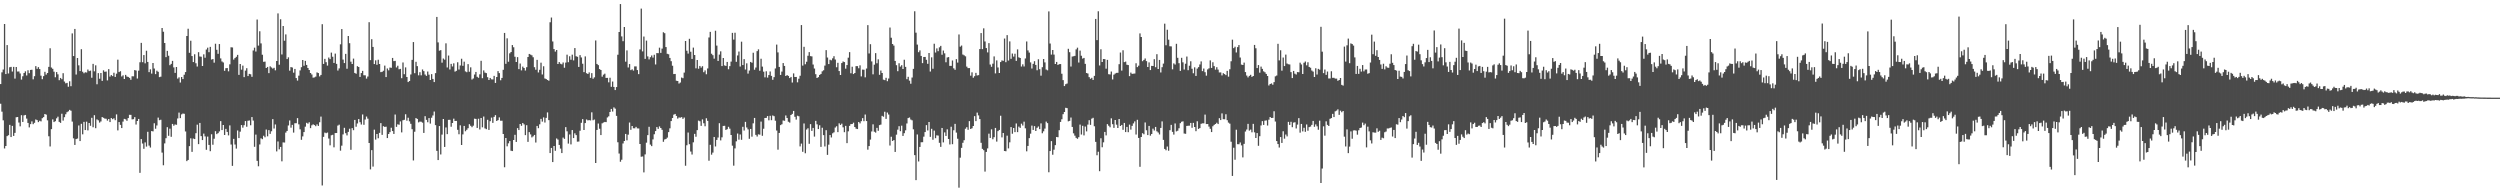 <?xml version="1.0" encoding="UTF-8"?>
<svg xmlns="http://www.w3.org/2000/svg" width="1920" height="150">
  <path d="M0 64.570h1v15.083H0zM1 55.550h1v30.199H1zM2 53.396h1v39.041H2zM3 18.427h1v95.582H3zM4 56.882h1v55.239H4zM5 34.623h1v69.947H5zM6 56.401h1v47.418H6zM7 51.679h1v44.207H7zM8 51.352h1v53.916H8zM9 54.916h1v41.744H9zM10 51.331h1v53.069H10zM11 60.377h1v41.687H11zM12 51.450h1v38.629H12zM13 54.964h1v34.900H13zM14 54.904h1v39.219H14zM15 56.401h1v40.613H15zM16 61.132h1v27.352H16zM17 58.559h1v35.088H17zM18 56.074h1v32.552H18zM19 54.769h1v33.504H19zM20 57.941h1v33.145H20zM21 53.945h1v40.458H21zM22 56.195h1v41.659H22zM23 53.725h1v41.604H23zM24 53.545h1v39.668H24zM25 60.924h1v34.475H25zM26 58.523h1v35.809H26zM27 50.814h1v40.945H27zM28 52.847h1v39.405H28zM29 51.535h1v42.286H29zM30 53.066h1v39.647H30zM31 58.125h1v35.084H31zM32 60.846h1v29.920H32zM33 58.493h1v31.460H33zM34 55.154h1v32.419H34zM35 57.314h1v30.737H35zM36 56.046h1v36.361H36zM37 51.352h1v53.321H37zM38 37.067h1v75.425H38zM39 51.869h1v47.306H39zM40 52.858h1v38.849H40zM41 55.044h1v38.691H41zM42 59.324h1v33.761H42zM43 55.330h1v35.571H43zM44 57.074h1v32.538H44zM45 61.597h1v31.973H45zM46 59.848h1v34.511H46zM47 60.825h1v26.500H47zM48 56.211h1v36.429H48zM49 62.611h1v27.402H49zM50 64.002h1v23.756H50zM51 63.663h1v22.515H51zM52 66.591h1v18.917H52zM53 62.400h1v21.980H53zM54 66.190h1v18.856H54zM55 25.660h1v67.724H55zM56 43.073h1v63.161H56zM57 22.243h1v89.057H57zM58 57.257h1v49.554H58zM59 44.561h1v61.856H59zM60 50.159h1v46.175H60zM61 54.602h1v53.745H61zM62 37.777h1v57.292H62zM63 55.117h1v48.027H63zM64 56.293h1v37.290H64zM65 55.502h1v44.390H65zM66 55.692h1v37.759H66zM67 53.410h1v46.732H67zM68 54.641h1v39.833H68zM69 54.222h1v42.378H69zM70 59.711h1v30.748H70zM71 49.063h1v48.693H71zM72 54.762h1v33.719H72zM73 50.159h1v48.290H73zM74 64.721h1v26.990H74zM75 56.147h1v36.267H75zM76 60.450h1v33.710H76zM77 56.055h1v37.237H77zM78 62.114h1v27.816H78zM79 54.021h1v36.425H79zM80 55.149h1v35.956H80zM81 54.941h1v36.265H81zM82 61.755h1v30.868H82zM83 53.089h1v38.299H83zM84 58.836h1v34.933H84zM85 57.628h1v33.040H85zM86 58.488h1v33.037H86zM87 55.843h1v35.024H87zM88 59.074h1v33.243H88zM89 56.598h1v31.247H89zM90 45.843h1v54.317H90zM91 55.344h1v38.414H91zM92 54.689h1v41.186H92zM93 58.701h1v39.650H93zM94 57.850h1v35.557H94zM95 60.690h1v30.593H95zM96 57.516h1v34.150H96zM97 58.781h1v33.985H97zM98 59.086h1v31.577H98zM99 59.798h1v28.393H99zM100 61.304h1v26.899H100zM101 58.553h1v33.136H101zM102 58.637h1v32.889H102zM103 53.812h1v36.123H103zM104 54.151h1v41.495H104zM105 60.333h1v32.593H105zM106 54.263h1v37.091H106zM107 47.818h1v84.919H107zM108 32.934h1v73.854H108zM109 47.775h1v62.481H109zM110 42.272h1v71.994H110zM111 48.658h1v60.689H111zM112 38.976h1v73.589H112zM113 47.543h1v53.658H113zM114 55.376h1v56.453H114zM115 53.268h1v60.028H115zM116 56.529h1v44.122H116zM117 48.404h1v52.513H117zM118 52.613h1v42.037H118zM119 56.950h1v41.909H119zM120 54.250h1v42.131H120zM121 55.133h1v35.175H121zM122 59.221h1v33.101H122zM123 58.868h1v33.097H123zM124 21.526h1v95.658H124zM125 24.367h1v102.568H125zM126 33.023h1v77.121H126zM127 43.861h1v62.287H127zM128 39.077h1v58.597H128zM129 42.826h1v61.485H129zM130 50.082h1v48.743H130zM131 49.056h1v56.001H131zM132 46.724h1v48.478H132zM133 51.746h1v44.802H133zM134 55.971h1v39.629H134zM135 51.471h1v44.351H135zM136 60.352h1v30.629H136zM137 59.404h1v27.068H137zM138 63.375h1v27.372H138zM139 59.111h1v28.734H139zM140 60.709h1v26.509H140zM141 57.392h1v30.007H141zM142 55.367h1v45.610H142zM143 27.637h1v96.120H143zM144 22.069h1v100.776H144zM145 40.526h1v71.710H145zM146 31.272h1v74.969H146zM147 43.076h1v73.557H147zM148 47.669h1v58.748H148zM149 41.691h1v65.097H149zM150 48.587h1v53.722H150zM151 51.091h1v44.676H151zM152 40.107h1v70.588H152zM153 43.364h1v51.071H153zM154 43.572h1v60.970H154zM155 50.686h1v56.890H155zM156 41.721h1v60.861H156zM157 44.330h1v60.417H157zM158 38.015h1v77.054H158zM159 36.621h1v68.306H159zM160 40.068h1v71.259H160zM161 36.015h1v80.124H161zM162 45.721h1v57.391H162zM163 45.387h1v65.766H163zM164 48.106h1v58.423H164zM165 33.568h1v67.180H165zM166 38.260h1v64.756H166zM167 41.295h1v60.943H167zM168 33.856h1v67.043H168zM169 44.829h1v48.198H169zM170 47.211h1v52.666H170zM171 47.951h1v48.038H171zM172 54.391h1v49.300H172zM173 52.391h1v46.555H173zM174 52.279h1v49.036H174zM175 54.769h1v49.210H175zM176 49.390h1v46.892H176zM177 36.308h1v74.692H177zM178 36.459h1v90.911H178zM179 45.753h1v60.902H179zM180 44.584h1v66.423H180zM181 43.611h1v70.538H181zM182 42.144h1v58.043H182zM183 57.479h1v48.574H183zM184 49.171h1v51.946H184zM185 53.522h1v42.531H185zM186 50.404h1v47.636H186zM187 59.230h1v36.910H187zM188 54.218h1v38.773H188zM189 52.368h1v44.969H189zM190 58.440h1v34.269H190zM191 56.754h1v35.788H191zM192 57.021h1v39.197H192zM193 58.958h1v30.929H193zM194 38.775h1v53.827H194zM195 36.630h1v76.114H195zM196 39.562h1v63.806H196zM197 15.017h1v108.517H197zM198 35.044h1v92.674H198zM199 24.007h1v86.946H199zM200 33.344h1v72.870H200zM201 42.014h1v64.875H201zM202 47.459h1v56.791H202zM203 47.303h1v58.125H203zM204 52.219h1v47.288H204zM205 51.423h1v53.298H205zM206 56.172h1v43.788H206zM207 50.940h1v51.849H207zM208 51.823h1v48.979H208zM209 52.666h1v38.849H209zM210 52.057h1v46.649H210zM211 54.025h1v41.584H211zM212 46.825h1v69.433H212zM213 10.275h1v98.388H213zM214 49.711h1v64.990H214zM215 14.799h1v98.047H215zM216 41.837h1v82.042H216zM217 19.972h1v89.373H217zM218 31.302h1v78.150H218zM219 26.411h1v75.420H219zM220 45.362h1v55.189H220zM221 44.037h1v52.314H221zM222 54.295h1v38.240H222zM223 51.505h1v46.544H223zM224 51.858h1v44.054H224zM225 55.788h1v46.029H225zM226 52.922h1v41.746H226zM227 59.946h1v34.688H227zM228 61.908h1v28.840H228zM229 58.127h1v37.340H229zM230 54.087h1v45.223H230zM231 51.613h1v55.763H231zM232 46.101h1v58.677H232zM233 50.494h1v50.943H233zM234 46.735h1v50.531H234zM235 49.878h1v44.443H235zM236 52.217h1v42.767H236zM237 53.769h1v40.108H237zM238 56.069h1v42.332H238zM239 57.168h1v39.078H239zM240 59.626h1v35.885H240zM241 59.452h1v36.608H241zM242 58.843h1v38.055H242zM243 55.616h1v39.915H243zM244 56.126h1v40.584H244zM245 58.656h1v35.248H245zM246 57.532h1v32.037H246zM247 18.604h1v123.813H247zM248 49.102h1v55.988H248zM249 45.202h1v56.612H249zM250 47.763h1v54.537H250zM251 50.368h1v51.440H251zM252 44.202h1v62.216H252zM253 45.415h1v66.226H253zM254 40.377h1v63.532H254zM255 43.570h1v59.970H255zM256 48.358h1v64.788H256zM257 41.160h1v61.016H257zM258 49.063h1v53.081H258zM259 54.169h1v42.289H259zM260 52.526h1v43.223H260zM261 34.071h1v81.637H261zM262 22.311h1v89.569H262zM263 45.767h1v57.459H263zM264 48.418h1v49.753H264zM265 41.382h1v60.890H265zM266 52.764h1v51.197H266zM267 27.647h1v73.644H267zM268 33.199h1v65.681H268zM269 47.342h1v67.686H269zM270 49.155h1v49.233H270zM271 45.028h1v54.946H271zM272 56.033h1v36.093H272zM273 56.621h1v40.698H273zM274 50.828h1v44.012H274zM275 51.434h1v40.014H275zM276 59.070h1v34.784H276zM277 56.113h1v39.542H277zM278 54.414h1v33.479H278zM279 57.806h1v38.025H279zM280 57.864h1v33.935H280zM281 60.379h1v29.098H281zM282 58.784h1v32.374H282zM283 17.056h1v92.755H283zM284 46.204h1v83.903H284zM285 30.119h1v85.189H285zM286 36.063h1v91.875H286zM287 49.191h1v50.417H287zM288 46.321h1v60.893H288zM289 49.743h1v53.159H289zM290 45.879h1v60.298H290zM291 49.129h1v52.916H291zM292 55.417h1v39.144H292zM293 55.131h1v48.460H293zM294 54.339h1v42.593H294zM295 50.381h1v47.107H295zM296 59.189h1v38.077H296zM297 52.560h1v53.481H297zM298 54.014h1v48.885H298zM299 51.871h1v49.586H299zM300 52.052h1v46.043H300zM301 44.474h1v56.166H301zM302 46.939h1v55.924H302zM303 46.761h1v41.206H303zM304 51.803h1v45.631H304zM305 50.491h1v44.983H305zM306 53.204h1v42.593H306zM307 52.897h1v40.362H307zM308 60.045h1v41.616H308zM309 47.997h1v44.378H309zM310 56.985h1v35.042H310zM311 51.787h1v35.987H311zM312 59.122h1v33.541H312zM313 63.027h1v27.382H313zM314 62.208h1v30.975H314zM315 57.175h1v37.924H315zM316 45.989h1v53.227H316zM317 32.309h1v90.913H317zM318 56.223h1v44.960H318zM319 47.482h1v43.170H319zM320 50.768h1v40.577H320zM321 57.861h1v36.164H321zM322 55.428h1v37.951H322zM323 57.864h1v35.628H323zM324 53.357h1v40.851H324zM325 54.611h1v47.503H325zM326 57.250h1v32.010H326zM327 58.253h1v33.818H327zM328 54.945h1v38.970H328zM329 57.335h1v33.355H329zM330 61.430h1v33.481H330zM331 56.932h1v33.511H331zM332 60.629h1v28.057H332zM333 63.004h1v22.639H333zM334 56.158h1v39.957H334zM335 13.028h1v102.836H335zM336 32.581h1v90.369H336zM337 38.931h1v57.878H337zM338 38.486h1v80.167H338zM339 48.120h1v55.237H339zM340 44.980h1v46.399H340zM341 45.808h1v67.020H341zM342 33.273h1v64.614H342zM343 51.830h1v51.186H343zM344 42.657h1v49.386H344zM345 53.373h1v38.615H345zM346 49.065h1v48.247H346zM347 51.050h1v43.410H347zM348 48.663h1v42.456H348zM349 54.998h1v37.940H349zM350 54.353h1v38.498H350zM351 47.807h1v51.879H351zM352 53.394h1v49.723H352zM353 50.276h1v45.967H353zM354 45.103h1v66.235H354zM355 50.558h1v52.671H355zM356 47.383h1v49.327H356zM357 54.810h1v46.011H357zM358 55.451h1v44.246H358zM359 49.242h1v49.197H359zM360 55.099h1v40.311H360zM361 51.725h1v44.894H361zM362 61.091h1v36.617H362zM363 60.253h1v36.237H363zM364 57.266h1v33.870H364zM365 55.241h1v36.075H365zM366 58.974h1v39.270H366zM367 59.743h1v31.453H367zM368 57.074h1v42.337H368zM369 46.699h1v43.918H369zM370 60.040h1v37.734H370zM371 54.060h1v35.457H371zM372 55.753h1v42.859H372zM373 56.172h1v43.069H373zM374 59.296h1v32.735H374zM375 61.434h1v38.345H375zM376 59.839h1v33.239H376zM377 60.931h1v29.384H377zM378 61.004h1v33.374H378zM379 58.271h1v31.501H379zM380 63.675h1v24.747H380zM381 59.111h1v33.811H381zM382 54.611h1v37.652H382zM383 56.172h1v33.996H383zM384 61.654h1v31.058H384zM385 59.871h1v32.834H385zM386 53.632h1v49.295H386zM387 25.294h1v103.186H387zM388 48.985h1v57.004H388zM389 29.423h1v82.939H389zM390 47.420h1v62.637H390zM391 40.945h1v67.375H391zM392 39.958h1v75.814H392zM393 34.591h1v81.453H393zM394 36.287h1v71.213H394zM395 43.597h1v59.945H395zM396 47.605h1v61.401H396zM397 43.872h1v54.523H397zM398 53.107h1v46.784H398zM399 48.795h1v46.438H399zM400 54.050h1v42.586H400zM401 51.134h1v43.330H401zM402 52.201h1v43.319H402zM403 54.176h1v49.600H403zM404 51.595h1v44.562H404zM405 43.785h1v65.145H405zM406 41.432h1v60.055H406zM407 41.924h1v61.316H407zM408 42.506h1v62.994H408zM409 43.991h1v60.710H409zM410 51.633h1v51.998H410zM411 53.542h1v55.905H411zM412 45.998h1v50.714H412zM413 55.659h1v42.776H413zM414 53.632h1v41.877H414zM415 48.148h1v43.165H415zM416 57.193h1v36.217H416zM417 50.892h1v39.293H417zM418 60.274h1v33.820H418zM419 60.713h1v29.817H419zM420 61.434h1v24.903H420zM421 61.997h1v30.272H421zM422 17.118h1v100.428H422zM423 13.449h1v100.169H423zM424 31.831h1v92.641H424zM425 37.706h1v74.445H425zM426 39.635h1v76.178H426zM427 38.411h1v67.954H427zM428 49.150h1v58.057H428zM429 47.646h1v63.644H429zM430 48.944h1v65.171H430zM431 49.429h1v68.117H431zM432 47.997h1v57.686H432zM433 52.013h1v54.624H433zM434 48.070h1v49.579H434zM435 41.982h1v58.906H435zM436 47.772h1v62.511H436zM437 43.201h1v60.085H437zM438 45.879h1v65.004H438zM439 41.982h1v57.922H439zM440 46.390h1v59.650H440zM441 36.923h1v65.459H441zM442 43.190h1v60.604H442zM443 43.641h1v65.161H443zM444 51.382h1v57.324H444zM445 42.350h1v58.036H445zM446 44.115h1v50.185H446zM447 48.967h1v42.511H447zM448 55.405h1v44.420H448zM449 43.320h1v51.199H449zM450 56.211h1v35.550H450zM451 56.824h1v35.651H451zM452 55.579h1v36.690H452zM453 59.789h1v32.719H453zM454 56.145h1v30.133H454zM455 60.457h1v31.930H455zM456 59.377h1v32.449H456zM457 31.075h1v94.115H457zM458 49.107h1v50.703H458zM459 50.022h1v44.829H459zM460 53.039h1v45.814H460zM461 53.751h1v49.991H461zM462 58.889h1v35.827H462zM463 57.358h1v36.754H463zM464 56.589h1v37.061H464zM465 59.866h1v33.928H465zM466 59.825h1v30.412H466zM467 63.254h1v26.095H467zM468 59.683h1v26.349H468zM469 66.646h1v17.020H469zM470 62.624h1v23.030H470zM471 66.742h1v15.727H471zM472 69.180h1v14.273H472zM473 66.877h1v22.097H473zM474 42.025h1v67.228H474zM475 24.573h1v93.348H475zM476 3.143h1v121.075H476zM477 27.937h1v94.733H477zM478 31.618h1v78.549H478zM479 20.750h1v87.560H479zM480 47.360h1v55.516H480zM481 38.699h1v69.066H481zM482 51.828h1v51.584H482zM483 49.203h1v44.916H483zM484 53.854h1v45.848H484zM485 53.229h1v43.527H485zM486 54.243h1v44.266H486zM487 50.974h1v47.590H487zM488 50.974h1v46.445H488zM489 53.799h1v44.791H489zM490 56.934h1v41.714H490zM491 37.942h1v72.662H491zM492 6.599h1v113.769H492zM493 39.462h1v80.726H493zM494 28.084h1v104.301H494zM495 45.200h1v73.363H495zM496 31.206h1v78.366H496zM497 43.293h1v60.478H497zM498 45.596h1v51.787H498zM499 43.945h1v67.130H499zM500 42.590h1v69.616H500zM501 44.259h1v62.790H501zM502 42.027h1v61.083H502zM503 49.489h1v51.163H503zM504 40.757h1v56.832H504zM505 40.862h1v58.128H505zM506 36.633h1v60.435H506zM507 40.585h1v57.713H507zM508 37.337h1v62.371H508zM509 24.786h1v84.108H509zM510 25.516h1v81.588H510zM511 36.127h1v70.595H511zM512 41.309h1v64.383H512zM513 41.684h1v59.789H513zM514 44.488h1v54.047H514zM515 47.010h1v45.978H515zM516 50.484h1v40.119H516zM517 56.907h1v31.149H517zM518 56.788h1v30.703H518zM519 61.983h1v27.059H519zM520 62.222h1v28.865H520zM521 64.167h1v26.043H521zM522 63.412h1v26.942H522zM523 59.534h1v30.410H523zM524 60.081h1v31.213H524zM525 55.762h1v34.504H525zM526 31.510h1v95.770H526zM527 38.967h1v72.602H527zM528 41.180h1v60.606H528zM529 29.775h1v80.968H529zM530 39.716h1v76.642H530zM531 45.252h1v73.445H531zM532 36.546h1v72.753H532zM533 42.229h1v60.586H533zM534 52.487h1v52.536H534zM535 46.060h1v53.896H535zM536 52.796h1v39.808H536zM537 50.656h1v42.454H537zM538 51.922h1v44.745H538zM539 50.819h1v40.854H539zM540 55.435h1v39.252H540zM541 54.055h1v42.921H541zM542 57.056h1v33.758H542zM543 52.602h1v40.213H543zM544 28.793h1v94.640H544zM545 24.495h1v86.706H545zM546 41.267h1v77.528H546zM547 42.371h1v74.834H547zM548 45.053h1v60.137H548zM549 23.582h1v88.913H549zM550 35.044h1v72.426H550zM551 46.822h1v58.810H551zM552 41.915h1v52.691H552zM553 39.411h1v68.400H553zM554 50.720h1v54.736H554zM555 44.566h1v52.135H555zM556 50.224h1v46.374H556zM557 50.640h1v49.139H557zM558 47.555h1v51.653H558zM559 53.210h1v44.150H559zM560 50.798h1v48.034H560zM561 47.305h1v56.363H561zM562 25.234h1v86.628H562zM563 30.421h1v96.807H563zM564 25.136h1v88.835H564zM565 47.456h1v61.106H565zM566 42.611h1v59.920H566zM567 39.553h1v67.695H567zM568 51.084h1v52.170H568zM569 31.977h1v75.372H569zM570 49.979h1v47.416H570zM571 45.424h1v54.818H571zM572 53.426h1v40.185H572zM573 48.635h1v49.258H573zM574 56.525h1v42.836H574zM575 54.183h1v52.426H575zM576 47.580h1v51.421H576zM577 48.157h1v56.798H577zM578 40.503h1v54.230H578zM579 53.547h1v37.031H579zM580 51.885h1v51.673H580zM581 39.285h1v65.569H581zM582 37.868h1v65.324H582zM583 54.307h1v49.123H583zM584 45.087h1v48.320H584zM585 51.128h1v53.143H585zM586 55.051h1v43.800H586zM587 59.383h1v31.252H587zM588 54.728h1v35.793H588zM589 59.596h1v29.538H589zM590 57.646h1v34.788H590zM591 54.893h1v34.021H591zM592 58.273h1v34.049H592zM593 61.269h1v27.409H593zM594 59.219h1v30.037H594zM595 52.595h1v40.121H595zM596 34.266h1v65.994H596zM597 40.228h1v74.738H597zM598 51.430h1v50.643H598zM599 57.527h1v38.579H599zM600 54.973h1v40.476H600zM601 48.427h1v44.095H601zM602 50.640h1v42.133H602zM603 58.383h1v30.286H603zM604 57.628h1v32.992H604zM605 58.308h1v35.159H605zM606 59.937h1v34.239H606zM607 59.097h1v29.206H607zM608 63.373h1v24.074H608zM609 56.390h1v28.782H609zM610 59.122h1v30.568H610zM611 59.102h1v32.758H611zM612 63.251h1v25.621H612zM613 60.491h1v28.812H613zM614 58.159h1v54.290H614zM615 19.233h1v91.064H615zM616 50.363h1v66.233H616zM617 35.948h1v58.880H617zM618 49.338h1v68.380H618zM619 47.388h1v52.076H619zM620 42.799h1v55.685H620zM621 40.025h1v70.391H621zM622 43.085h1v52.254H622zM623 43.325h1v57.173H623zM624 49.571h1v48.698H624zM625 52.625h1v52.271H625zM626 57.001h1v35.823H626zM627 59.921h1v35.578H627zM628 59.248h1v39.895H628zM629 57.564h1v38.638H629zM630 56.799h1v55.974H630zM631 54.783h1v43.296H631zM632 53.986h1v49.815H632zM633 50.381h1v62.129H633zM634 38.477h1v61.504H634zM635 44.206h1v74.715H635zM636 49.212h1v61.884H636zM637 45.856h1v57.897H637zM638 46.310h1v59.245H638zM639 44.781h1v57.608H639zM640 43.160h1v58.480H640zM641 45.715h1v52.216H641zM642 51.652h1v45.315H642zM643 48.237h1v53.236H643zM644 54.581h1v40.121H644zM645 57.621h1v38.345H645zM646 48.450h1v46.532H646zM647 47.223h1v50.588H647zM648 47.681h1v53.870H648zM649 52.721h1v43.951H649zM650 49.963h1v59.986H650zM651 44.273h1v56.596H651zM652 40.027h1v56.653H652zM653 56.264h1v39.050H653zM654 51.231h1v43.992H654zM655 56.863h1v37.363H655zM656 56.046h1v41.508H656zM657 50.807h1v48.020H657zM658 50.789h1v48.352H658zM659 52.451h1v41.222H659zM660 50.155h1v44.605H660zM661 58.676h1v34.411H661zM662 53.469h1v37.272H662zM663 53.577h1v39.508H663zM664 59.381h1v28.560H664zM665 52.618h1v40.375H665zM666 19.320h1v95.644H666zM667 41.057h1v71.124H667zM668 33.961h1v73.234H668zM669 47.177h1v53.806H669zM670 57.106h1v38.375H670zM671 49.660h1v51.501H671zM672 40.830h1v61.007H672zM673 48.578h1v49.611H673zM674 45.589h1v54.855H674zM675 57.438h1v38.670H675zM676 54.160h1v41.527H676zM677 56.083h1v32.911H677zM678 61.166h1v28.473H678zM679 61.530h1v24.278H679zM680 59.734h1v31.575H680zM681 62.377h1v24.035H681zM682 60.333h1v27.633H682zM683 21.124h1v90.631H683zM684 28.970h1v76.063H684zM685 33.776h1v74.493H685zM686 35.001h1v72.570H686zM687 46.781h1v69.922H687zM688 50.063h1v53.376H688zM689 54.689h1v44.878H689zM690 48.587h1v48.313H690zM691 51.160h1v49.625H691zM692 50.054h1v46.459H692zM693 52.986h1v51.405H693zM694 45.863h1v56.432H694zM695 51.352h1v48.766H695zM696 60.814h1v34.001H696zM697 58.981h1v31.671H697zM698 61.945h1v28.256H698zM699 64.286h1v27.535H699zM700 59.544h1v32.861H700zM701 52.915h1v46.407H701zM702 8.645h1v110.496H702zM703 25.092h1v113.246H703zM704 34.243h1v69.038H704zM705 40.079h1v83.946H705zM706 38.692h1v74.134H706zM707 42.977h1v66.281H707zM708 48.466h1v60.751H708zM709 43.762h1v61.179H709zM710 43.742h1v57.679H710zM711 45.905h1v50.201H711zM712 49.010h1v51.192H712zM713 40.725h1v52.991H713zM714 54.925h1v50.206H714zM715 44.023h1v54.884H715zM716 52.805h1v54.534H716zM717 33.582h1v66.697H717zM718 40.340h1v65.793H718zM719 37.193h1v66.731H719zM720 39.338h1v64.804H720zM721 36.351h1v73.333H721zM722 35.211h1v77.567H722zM723 42.014h1v56.264H723zM724 38.784h1v70.568H724zM725 40.974h1v60.693H725zM726 47.823h1v56.551H726zM727 44.126h1v55.207H727zM728 43.826h1v62.911H728zM729 50.601h1v60.334H729zM730 50.571h1v46.775H730zM731 46.436h1v64.317H731zM732 52.471h1v47.551H732zM733 53.632h1v41.499H733zM734 45.419h1v56.443H734zM735 48.079h1v58.471H735zM736 26.454h1v117.663H736zM737 35.841h1v85.232H737zM738 34.969h1v78.581H738zM739 41.890h1v67.787H739zM740 42.513h1v65.173H740zM741 43.270h1v55.596H741zM742 51.173h1v46.516H742zM743 52.306h1v47.386H743zM744 52.254h1v40.751H744zM745 58.138h1v40.952H745zM746 55.568h1v42.941H746zM747 59.699h1v37.080H747zM748 58.511h1v30.693H748zM749 55.980h1v37.070H749zM750 57.969h1v28.492H750zM751 57.703h1v30.913H751zM752 37.699h1v53.726H752zM753 25.372h1v84.303H753zM754 37.752h1v76.571H754zM755 21.780h1v93.552H755zM756 31.821h1v99.980H756zM757 36.914h1v79.792H757zM758 40.233h1v73.724H758zM759 33.135h1v69.533H759zM760 49.553h1v56.395H760zM761 51.281h1v48.025H761zM762 48.905h1v58.055H762zM763 43.330h1v62.046H763zM764 56.378h1v41.898H764zM765 46.408h1v62.332H765zM766 51.810h1v48.911H766zM767 56.083h1v43.701H767zM768 47.688h1v41.211H768zM769 46.399h1v59.117H769zM770 46.690h1v55.447H770zM771 29.599h1v86.372H771zM772 47.788h1v68.377H772zM773 26.965h1v77.244H773zM774 46.474h1v67.482H774zM775 31.817h1v77.475H775zM776 45.181h1v52.399H776zM777 41.096h1v61.616H777zM778 43.469h1v54.852H778zM779 41.283h1v60.215H779zM780 46.726h1v48.086H780zM781 37.939h1v63.548H781zM782 44.041h1v53.213H782zM783 44.547h1v53.655H783zM784 51.098h1v43.868H784zM785 49.395h1v47.018H785zM786 51.022h1v42.428H786zM787 44.893h1v53.653H787zM788 31.826h1v84.404H788zM789 38.720h1v73.367H789zM790 40.407h1v65.667H790zM791 47.946h1v54.692H791zM792 52.652h1v43.790H792zM793 49.047h1v50.742H793zM794 47.015h1v49.844H794zM795 49.883h1v50.723H795zM796 53.957h1v44.209H796zM797 45.495h1v51.632H797zM798 53.126h1v46.045H798zM799 58.106h1v36.647H799zM800 51.608h1v50.762H800zM801 45.305h1v55.569H801zM802 47.916h1v50.858H802zM803 53.428h1v39.977H803zM804 53.996h1v40.584H804zM805 8.734h1v123.573H805zM806 33.428h1v82.568H806zM807 41.917h1v66.487H807zM808 38.422h1v80.401H808zM809 41.911h1v73.049H809zM810 49.134h1v62.333H810zM811 47.562h1v57.631H811zM812 49.855h1v55.573H812zM813 49.246h1v50.742H813zM814 49.200h1v44.470H814zM815 56.653h1v34.962H815zM816 61.544h1v26.152H816zM817 66.092h1v19.945H817zM818 64.682h1v18.103H818zM819 64.158h1v18.892H819zM820 37.457h1v55.729H820zM821 40.093h1v52.714H821zM822 51.089h1v39.199H822zM823 43.421h1v54.058H823zM824 43.208h1v59.197H824zM825 42.883h1v61.298H825zM826 37.921h1v67.951H826zM827 36.598h1v69.988H827zM828 48.049h1v57.311H828zM829 38.862h1v56.827H829zM830 42.799h1v60.536H830zM831 45.007h1v51.602H831zM832 44.504h1v59.476H832zM833 49.038h1v48.164H833zM834 56.062h1v44.871H834zM835 56.488h1v39.220H835zM836 59.235h1v33.095H836zM837 60.544h1v35.365H837zM838 59.768h1v31.378H838zM839 61.377h1v29.073H839zM840 58.257h1v38.693H840zM841 14.561h1v94.406H841zM842 30.805h1v88.425H842zM843 8.654h1v107.894H843zM844 50.285h1v81.214H844zM845 37.848h1v68.336H845zM846 47.603h1v65.484H846zM847 45.296h1v64.038H847zM848 45.408h1v55.903H848zM849 52.744h1v51.264H849zM850 45.959h1v49.366H850zM851 56.985h1v39.595H851zM852 57.182h1v40.552H852zM853 54.961h1v35.910H853zM854 61.054h1v34.331H854zM855 57.367h1v40.829H855zM856 56.458h1v35.722H856zM857 55.941h1v39.783H857zM858 55.936h1v42.344H858zM859 49.290h1v42.085H859zM860 40.327h1v56.452H860zM861 54.229h1v41.712H861zM862 38.612h1v61.076H862zM863 47.733h1v46.683H863zM864 47.287h1v54.136H864zM865 49.702h1v47.798H865zM866 49.990h1v51.547H866zM867 58.486h1v37.228H867zM868 55.762h1v43.752H868zM869 56.738h1v39.947H869zM870 56.568h1v38.180H870zM871 56.458h1v36.773H871zM872 48.601h1v54.708H872zM873 51.553h1v40.474H873zM874 50.452h1v55.475H874zM875 25.671h1v102.424H875zM876 28.409h1v76.818H876zM877 46.980h1v55.326H877zM878 46.014h1v57.084H878zM879 44.884h1v49.187H879zM880 46.932h1v53.127H880zM881 51.441h1v52.268H881zM882 47.926h1v48.775H882zM883 53.806h1v50.405H883zM884 50.606h1v52.291H884zM885 50.688h1v48.114H885zM886 45.488h1v54.754H886zM887 51.595h1v45.885H887zM888 41.608h1v59.240H888zM889 53.004h1v48.757H889zM890 46.019h1v57.260H890zM891 55.643h1v42.612H891zM892 51.590h1v41.641H892zM893 48.857h1v58.563H893zM894 18.157h1v96.228H894zM895 34.760h1v80.666H895zM896 22.854h1v89.661H896zM897 30.450h1v85.328H897zM898 35.550h1v64.436H898zM899 35.619h1v60.277H899zM900 53.245h1v48.048H900zM901 48.708h1v54.646H901zM902 49.567h1v45.269H902zM903 33.639h1v67.287H903zM904 44.398h1v56.013H904zM905 48.532h1v49.986H905zM906 54.437h1v40.160H906zM907 44.371h1v49.119H907zM908 47.878h1v45.331H908zM909 53.410h1v49.133H909zM910 48.949h1v53.786H910zM911 43.417h1v53.319H911zM912 53.938h1v42.648H912zM913 50.464h1v46.031H913zM914 47.058h1v47.368H914zM915 52.766h1v45.365H915zM916 56.291h1v38.077H916zM917 51.707h1v45.816H917zM918 58.331h1v42.415H918zM919 52.684h1v40.462H919zM920 51.544h1v47.485H920zM921 49.491h1v48.872H921zM922 47.154h1v47.949H922zM923 54.625h1v40.105H923zM924 52.650h1v42.046H924zM925 55.449h1v32.584H925zM926 58.088h1v37.171H926zM927 53.318h1v41.934H927zM928 52.478h1v44.749H928zM929 46.410h1v52.492H929zM930 52.171h1v49.242H930zM931 47.807h1v49.148H931zM932 50.803h1v45.072H932zM933 53.481h1v41.769H933zM934 51.622h1v42.657H934zM935 53.432h1v41.833H935zM936 55.673h1v35.102H936zM937 55.605h1v36.628H937zM938 57.903h1v29.164H938zM939 56.195h1v35.338H939zM940 56.866h1v34.715H940zM941 57.681h1v30.050H941zM942 54.433h1v37.860H942zM943 58.889h1v35.292H943zM944 53.178h1v41.806H944zM945 47.049h1v61.804H945zM946 30.489h1v104.649H946zM947 36.969h1v76.473H947zM948 35.884h1v86.796H948zM949 40.279h1v59.377H949zM950 36.223h1v74.534H950zM951 34.628h1v76.175H951zM952 44.174h1v65.264H952zM953 49.599h1v62.078H953zM954 49.910h1v70.950H954zM955 48.058h1v62.431H955zM956 55.371h1v45.635H956zM957 58.024h1v41.470H957zM958 59.429h1v35.704H958zM959 58.276h1v42.030H959zM960 57.433h1v42.108H960zM961 59.019h1v42.635H961zM962 58.344h1v36.809H962zM963 34.492h1v67.116H963zM964 37.093h1v68.883H964zM965 52.272h1v49.899H965zM966 49.976h1v61.991H966zM967 55.811h1v48.794H967zM968 51.160h1v45.214H968zM969 52.915h1v40.112H969zM970 54.808h1v41.117H970zM971 55.486h1v37.210H971zM972 56.772h1v35.711H972zM973 58.383h1v38.018H973zM974 65.652h1v26.235H974zM975 64.499h1v25.372H975zM976 64.043h1v26.578H976zM977 65.069h1v25.468H977zM978 63.103h1v22.367H978zM979 58.628h1v34.699H979zM980 58.035h1v50.316H980zM981 33.639h1v77.027H981zM982 46.397h1v66.903H982zM983 38.617h1v66.651H983zM984 54.279h1v55.519H984zM985 44.188h1v56.647H985zM986 50.716h1v55.795H986zM987 41.924h1v61.389H987zM988 48.804h1v55.963H988zM989 49.335h1v44.250H989zM990 49.500h1v46.466H990zM991 55.408h1v38.112H991zM992 59.967h1v37.709H992zM993 54.474h1v39.670H993zM994 56.552h1v37.347H994zM995 57.227h1v41.415H995zM996 55.346h1v40.341H996zM997 55.479h1v35.237H997zM998 48.136h1v53.735H998zM999 49.503h1v45.658H999zM1000 56.808h1v44.095H1000zM1001 48.191h1v49.943H1001zM1002 47.282h1v53.932H1002zM1003 50.191h1v45.381H1003zM1004 47.804h1v52.609H1004zM1005 51.416h1v46.246H1005zM1006 52.041h1v45.212H1006zM1007 54.144h1v41.744H1007zM1008 55.007h1v37.855H1008zM1009 59.138h1v38.245H1009zM1010 52.430h1v43.120H1010zM1011 57.230h1v39.799H1011zM1012 52.911h1v46.700H1012zM1013 53.494h1v39.165H1013zM1014 20.597h1v119.932H1014zM1015 39.670h1v89.749H1015zM1016 56.181h1v40.854H1016zM1017 53.391h1v50.787H1017zM1018 57.500h1v35.674H1018zM1019 54.934h1v40.984H1019zM1020 60.239h1v36.514H1020zM1021 60.278h1v30.938H1021zM1022 54.755h1v35.907H1022zM1023 59.745h1v27.681H1023zM1024 59.727h1v30.160H1024zM1025 60.384h1v25.127H1025zM1026 60.347h1v24.575H1026zM1027 62.068h1v21.895H1027zM1028 61.434h1v26.780H1028zM1029 59.903h1v25.095H1029zM1030 65.179h1v21.019H1030zM1031 65.758h1v19.503H1031zM1032 35.809h1v69.153H1032zM1033 47.319h1v65.180H1033zM1034 34.799h1v64.566H1034zM1035 29.631h1v87.954H1035zM1036 48.548h1v64.061H1036zM1037 33.305h1v67.617H1037zM1038 33.836h1v72.701H1038zM1039 35.010h1v65.182H1039zM1040 44.106h1v55.962H1040zM1041 56.767h1v43.596H1041zM1042 50.622h1v52.808H1042zM1043 56.740h1v43.330H1043zM1044 52.831h1v45.484H1044zM1045 54.991h1v42.978H1045zM1046 49.947h1v44.193H1046zM1047 54.801h1v41.344H1047zM1048 53.407h1v41.520H1048zM1049 53.364h1v59.863H1049zM1050 56.616h1v40.643H1050zM1051 56.152h1v44.779H1051zM1052 48.024h1v59.739H1052zM1053 26.612h1v83.545H1053zM1054 41.602h1v59.986H1054zM1055 31.934h1v69.906H1055zM1056 42.867h1v58.997H1056zM1057 38.548h1v60.027H1057zM1058 43.755h1v57.478H1058zM1059 46.010h1v54.415H1059zM1060 49.530h1v57.920H1060zM1061 52.897h1v52.811H1061zM1062 48.933h1v57.242H1062zM1063 53.284h1v48.304H1063zM1064 50.869h1v50.140H1064zM1065 51.933h1v46.729H1065zM1066 52.094h1v46.544H1066zM1067 48.942h1v49.277H1067zM1068 41.679h1v56.235H1068zM1069 48.225h1v56.642H1069zM1070 49.986h1v49.785H1070zM1071 53.760h1v52.284H1071zM1072 54.208h1v41.209H1072zM1073 60.651h1v35.086H1073zM1074 54.337h1v36.347H1074zM1075 58.823h1v35.001H1075zM1076 59.029h1v32.760H1076zM1077 60.278h1v28.824H1077zM1078 55.227h1v34.790H1078zM1079 49.187h1v37.640H1079zM1080 42.664h1v56.113H1080zM1081 53.947h1v39.082H1081zM1082 54.575h1v34.754H1082zM1083 58.676h1v29.867H1083zM1084 35.468h1v85.557H1084zM1085 33.630h1v77.056H1085zM1086 45.879h1v60.517H1086zM1087 39.214h1v62.028H1087zM1088 39.654h1v71.657H1088zM1089 34.325h1v75.344H1089zM1090 41.638h1v70.890H1090zM1091 46.317h1v77.231H1091zM1092 49.260h1v65.590H1092zM1093 51.054h1v66.086H1093zM1094 47.880h1v54.825H1094zM1095 44.591h1v66.546H1095zM1096 38.280h1v55.333H1096zM1097 47.669h1v48.292H1097zM1098 43.982h1v53.706H1098zM1099 46.811h1v51.115H1099zM1100 52.487h1v43.912H1100zM1101 23.389h1v75.349H1101zM1102 40.379h1v69.336H1102zM1103 36.195h1v74.390H1103zM1104 47.159h1v67.844H1104zM1105 44.222h1v64.205H1105zM1106 34.165h1v83.877H1106zM1107 43.909h1v63.104H1107zM1108 50.180h1v54.074H1108zM1109 36.999h1v63.019H1109zM1110 47.896h1v51.987H1110zM1111 51.102h1v51.829H1111zM1112 55.264h1v40.249H1112zM1113 47.511h1v53.763H1113zM1114 53.757h1v45.361H1114zM1115 55.724h1v39.764H1115zM1116 50.011h1v43.012H1116zM1117 47.422h1v58.556H1117zM1118 44.410h1v66.828H1118zM1119 57.541h1v46.807H1119zM1120 21.986h1v88.423H1120zM1121 53.792h1v53.671H1121zM1122 31.043h1v72.165H1122zM1123 43.801h1v61.218H1123zM1124 32.897h1v73.161H1124zM1125 38.935h1v61.078H1125zM1126 39.180h1v64.205H1126zM1127 47.976h1v54.598H1127zM1128 54.108h1v48.952H1128zM1129 48.033h1v45.946H1129zM1130 48.777h1v49.821H1130zM1131 55.799h1v39.490H1131zM1132 53.011h1v41.252H1132zM1133 49.686h1v47.775H1133zM1134 54.581h1v42.946H1134zM1135 50.974h1v45.612H1135zM1136 50.640h1v45.759H1136zM1137 56.033h1v41.483H1137zM1138 51.331h1v43.163H1138zM1139 54.678h1v39.187H1139zM1140 59.637h1v35.155H1140zM1141 55.037h1v34.919H1141zM1142 51.334h1v40.004H1142zM1143 55.579h1v43.420H1143zM1144 55.332h1v39.229H1144zM1145 55.616h1v42.467H1145zM1146 50.230h1v48.347H1146zM1147 49.427h1v42.751H1147zM1148 60.299h1v33.751H1148zM1149 57.628h1v34.626H1149zM1150 49.713h1v39.396H1150zM1151 48.653h1v42.673H1151zM1152 49.992h1v40.375H1152zM1153 54.236h1v34.955H1153zM1154 42.762h1v60.870H1154zM1155 14.351h1v98.961H1155zM1156 49.953h1v43.735H1156zM1157 50.505h1v45.331H1157zM1158 55.939h1v40.929H1158zM1159 54.579h1v41.160H1159zM1160 50.299h1v42.426H1160zM1161 53.959h1v38.382H1161zM1162 50.899h1v39.876H1162zM1163 55.442h1v31.556H1163zM1164 49.509h1v43.449H1164zM1165 56.039h1v37.551H1165zM1166 56.209h1v34.186H1166zM1167 54.419h1v35.724H1167zM1168 55.458h1v38.293H1168zM1169 60.038h1v28.254H1169zM1170 60.162h1v26.647H1170zM1171 59.672h1v34.788H1171zM1172 55.309h1v38.572H1172zM1173 23.497h1v85.907H1173zM1174 41.668h1v71.662H1174zM1175 31.453h1v73.781H1175zM1176 55.673h1v53.317H1176zM1177 52.183h1v58.400H1177zM1178 47.278h1v52.582H1178zM1179 43.968h1v67.611H1179zM1180 50.089h1v52.245H1180zM1181 53.229h1v45.283H1181zM1182 55.936h1v34.411H1182zM1183 60.544h1v44.283H1183zM1184 54.172h1v45.654H1184zM1185 51.256h1v42.650H1185zM1186 60.839h1v32.518H1186zM1187 53.902h1v37.858H1187zM1188 55.710h1v36.947H1188zM1189 54.684h1v40.558H1189zM1190 60.342h1v37.716H1190zM1191 52.776h1v54.331H1191zM1192 44.595h1v58.908H1192zM1193 47.486h1v49.398H1193zM1194 46.967h1v49.792H1194zM1195 56.358h1v41.092H1195zM1196 52.068h1v44.587H1196zM1197 49.885h1v39.766H1197zM1198 48.404h1v47.022H1198zM1199 56.582h1v42.623H1199zM1200 55.330h1v39.899H1200zM1201 57.786h1v34.786H1201zM1202 52.652h1v40.188H1202zM1203 61.514h1v32.628H1203zM1204 56.797h1v37.443H1204zM1205 57.198h1v38.986H1205zM1206 53.252h1v38.203H1206zM1207 53.636h1v40.117H1207zM1208 54.259h1v38.327H1208zM1209 53.577h1v36.917H1209zM1210 56.023h1v35.322H1210zM1211 60.839h1v34.706H1211zM1212 53.886h1v39.071H1212zM1213 56.396h1v37.212H1213zM1214 60.679h1v30.515H1214zM1215 58.321h1v33.834H1215zM1216 51.961h1v38.237H1216zM1217 47.740h1v41.732H1217zM1218 55.241h1v39.080H1218zM1219 59.381h1v30.538H1219zM1220 61.356h1v29.682H1220zM1221 61.221h1v29.460H1221zM1222 61.993h1v29.277H1222zM1223 57.980h1v30.753H1223zM1224 41.982h1v63.381H1224zM1225 35.582h1v88.400H1225zM1226 45.108h1v68.148H1226zM1227 40.748h1v80.083H1227zM1228 33.625h1v83.923H1228zM1229 43.005h1v68.132H1229zM1230 42.984h1v69.533H1230zM1231 47.038h1v66.322H1231zM1232 47.999h1v51.577H1232zM1233 53.918h1v58.236H1233zM1234 51.972h1v53.736H1234zM1235 58.113h1v43.953H1235zM1236 57.193h1v39.057H1236zM1237 53.822h1v39.325H1237zM1238 55.481h1v39.290H1238zM1239 58.168h1v38.915H1239zM1240 60.654h1v32.181H1240zM1241 58.118h1v35.793H1241zM1242 44.870h1v58.061H1242zM1243 46.580h1v55.704H1243zM1244 47.795h1v59.822H1244zM1245 54.627h1v40.538H1245zM1246 55.680h1v42.252H1246zM1247 50.491h1v52.007H1247zM1248 53.986h1v49.753H1248zM1249 51.613h1v40.982H1249zM1250 60.130h1v33.001H1250zM1251 60.075h1v32.396H1251zM1252 62.219h1v29.144H1252zM1253 60.349h1v33.470H1253zM1254 58.756h1v33.355H1254zM1255 55.227h1v37.022H1255zM1256 56.548h1v32.625H1256zM1257 59.454h1v36.805H1257zM1258 63.229h1v28.405H1258zM1259 65.964h1v19.975H1259zM1260 32.309h1v68.615H1260zM1261 28.107h1v81.664H1261zM1262 45.094h1v83.489H1262zM1263 33.863h1v62.625H1263zM1264 37.878h1v79.535H1264zM1265 41.952h1v60.380H1265zM1266 40.654h1v65.418H1266zM1267 40.487h1v71.831H1267zM1268 49.246h1v52.850H1268zM1269 55.282h1v49.636H1269zM1270 47.912h1v57.510H1270zM1271 51.194h1v46.873H1271zM1272 52.444h1v48.640H1272zM1273 50.816h1v39.579H1273zM1274 42.892h1v48.691H1274zM1275 48.823h1v49.476H1275zM1276 41.457h1v54.621H1276zM1277 45.735h1v68.061H1277zM1278 46.216h1v52.689H1278zM1279 49.631h1v50.275H1279zM1280 45.598h1v55.770H1280zM1281 49.070h1v43.305H1281zM1282 49.404h1v45.232H1282zM1283 50.603h1v43.703H1283zM1284 55.527h1v37.661H1284zM1285 53.350h1v40.307H1285zM1286 53.931h1v37.507H1286zM1287 57.200h1v33.326H1287zM1288 53.304h1v34.383H1288zM1289 60.681h1v33.948H1289zM1290 59.443h1v34.372H1290zM1291 57.777h1v38.908H1291zM1292 52.538h1v40.597H1292zM1293 54.884h1v36.036H1293zM1294 42.794h1v67.057H1294zM1295 35.264h1v78.416H1295zM1296 57.944h1v42.477H1296zM1297 60.638h1v29.906H1297zM1298 60.329h1v31.891H1298zM1299 57.962h1v34.676H1299zM1300 59.347h1v34.374H1300zM1301 62.959h1v23.296H1301zM1302 61.469h1v26.132H1302zM1303 60.892h1v24.875H1303zM1304 62.320h1v27.132H1304zM1305 61.777h1v21.902H1305zM1306 62.753h1v26.084H1306zM1307 64.398h1v22.062H1307zM1308 65.769h1v17.423H1308zM1309 65.204h1v19.959H1309zM1310 65.881h1v16.773H1310zM1311 65.073h1v17.862H1311zM1312 55.616h1v32.813H1312zM1313 29.933h1v85.267H1313zM1314 40.038h1v83.292H1314zM1315 41.109h1v47.063H1315zM1316 53.945h1v61.980H1316zM1317 47.667h1v52.937H1317zM1318 53.595h1v47.759H1318zM1319 48.601h1v53.845H1319zM1320 57.976h1v36.819H1320zM1321 55.550h1v46.780H1321zM1322 59.573h1v36.688H1322zM1323 56.467h1v39.357H1323zM1324 55.282h1v39.066H1324zM1325 53.158h1v38.796H1325zM1326 51.064h1v39.590H1326zM1327 50.359h1v47.107H1327zM1328 48.695h1v44.530H1328zM1329 49.065h1v59.329H1329zM1330 49.093h1v42.598H1330zM1331 56.488h1v45.628H1331zM1332 37.264h1v65.109H1332zM1333 48.674h1v45.720H1333zM1334 47.067h1v53.101H1334zM1335 51.991h1v44.736H1335zM1336 47.051h1v50.327H1336zM1337 48.528h1v47.700H1337zM1338 47.777h1v48.421H1338zM1339 50.388h1v48.341H1339zM1340 47.976h1v48.469H1340zM1341 48.251h1v51.957H1341zM1342 47.436h1v48.814H1342zM1343 46.742h1v49.437H1343zM1344 50.894h1v48.698H1344zM1345 46.507h1v46.894H1345zM1346 51.993h1v46.638H1346zM1347 52.295h1v43.646H1347zM1348 41.089h1v58.047H1348zM1349 54.726h1v46.910H1349zM1350 53.478h1v40.671H1350zM1351 57.367h1v40.911H1351zM1352 53.824h1v37.903H1352zM1353 63.316h1v32.122H1353zM1354 59.475h1v31.318H1354zM1355 63.902h1v26.523H1355zM1356 58.129h1v30.005H1356zM1357 63.895h1v25.761H1357zM1358 58.507h1v33.806H1358zM1359 64.810h1v20.481H1359zM1360 67.751h1v19.703H1360zM1361 64.018h1v19.572H1361zM1362 67.857h1v16.830H1362zM1363 65.018h1v17.668H1363zM1364 31.613h1v106.583H1364zM1365 41.673h1v59.208H1365zM1366 45.049h1v56.544H1366zM1367 43.151h1v55.079H1367zM1368 41.673h1v64.161H1368zM1369 44.440h1v58.679H1369zM1370 49.473h1v46.892H1370zM1371 52.144h1v54.257H1371zM1372 43.039h1v58.894H1372zM1373 53.570h1v44.823H1373zM1374 54.700h1v40.435H1374zM1375 56.442h1v38.093H1375zM1376 52.547h1v38.736H1376zM1377 61.219h1v30.687H1377zM1378 56.815h1v36.981H1378zM1379 61.551h1v30.355H1379zM1380 43.623h1v57.201H1380zM1381 62.418h1v46.322H1381zM1382 48.232h1v61.183H1382zM1383 46.376h1v62.332H1383zM1384 42.535h1v59.936H1384zM1385 42.126h1v64.040H1385zM1386 41.002h1v66.001H1386zM1387 49.077h1v53.923H1387zM1388 53.613h1v49.568H1388zM1389 47.555h1v48.707H1389zM1390 54.030h1v39.606H1390zM1391 51.725h1v47.929H1391zM1392 57.273h1v37.523H1392zM1393 51.574h1v43.568H1393zM1394 62.803h1v23.710H1394zM1395 60.580h1v35.068H1395zM1396 59.875h1v27.109H1396zM1397 58.706h1v35.253H1397zM1398 59.791h1v29.593H1398zM1399 18.068h1v92.009H1399zM1400 37.411h1v74.468H1400zM1401 31.643h1v83.179H1401zM1402 40.100h1v74.067H1402zM1403 32.156h1v75.775H1403zM1404 46.186h1v68.279H1404zM1405 46.969h1v57.315H1405zM1406 42.602h1v60.666H1406zM1407 49.015h1v58.043H1407zM1408 49.150h1v57.473H1408zM1409 40.116h1v63.287H1409zM1410 52.446h1v46.938H1410zM1411 50.031h1v60.250H1411zM1412 45.341h1v52.371H1412zM1413 48.191h1v55.010H1413zM1414 52.194h1v52.126H1414zM1415 48.976h1v46.862H1415zM1416 43.501h1v73.065H1416zM1417 49.095h1v58.114H1417zM1418 47.688h1v50.954H1418zM1419 40.913h1v65.962H1419zM1420 60.514h1v39.391H1420zM1421 50.562h1v41.549H1421zM1422 51.274h1v48.174H1422zM1423 58.887h1v39.160H1423zM1424 53.062h1v38.089H1424zM1425 50.306h1v46.626H1425zM1426 62.423h1v33.147H1426zM1427 53.851h1v36.516H1427zM1428 53.135h1v37.686H1428zM1429 59.539h1v34.379H1429zM1430 52.849h1v35.587H1430zM1431 56.158h1v34.445H1431zM1432 61.741h1v31.302H1432zM1433 57.889h1v31.092H1433zM1434 24.117h1v87.942H1434zM1435 50.686h1v55.404H1435zM1436 57.365h1v33.690H1436zM1437 61.297h1v28.206H1437zM1438 59.756h1v30.108H1438zM1439 57.129h1v32.785H1439zM1440 54.600h1v37.674H1440zM1441 55.282h1v32.209H1441zM1442 53.600h1v43.049H1442zM1443 55.344h1v34.662H1443zM1444 57.948h1v30.201H1444zM1445 59.274h1v31.339H1445zM1446 60.269h1v26.221H1446zM1447 57.790h1v28.009H1447zM1448 62.704h1v25.974H1448zM1449 61.148h1v29.529H1449zM1450 59.024h1v29.419H1450zM1451 51.876h1v46.292H1451zM1452 15.092h1v87.399H1452zM1453 50.725h1v60.909H1453zM1454 27.853h1v71.728H1454zM1455 31.984h1v65.140H1455zM1456 47.388h1v55.438H1456zM1457 42.455h1v53.969H1457zM1458 47.633h1v51.515H1458zM1459 47.662h1v48.846H1459zM1460 45.087h1v48.027H1460zM1461 49.503h1v41.971H1461zM1462 46.774h1v47.409H1462zM1463 52.462h1v40.913H1463zM1464 49.429h1v42.964H1464zM1465 49.514h1v47.745H1465zM1466 48.631h1v44.415H1466zM1467 51.890h1v42.360H1467zM1468 53.735h1v58.725H1468zM1469 57.271h1v34.633H1469zM1470 42.998h1v49.379H1470zM1471 46.266h1v68.268H1471zM1472 42.428h1v51.545H1472zM1473 49.599h1v50.458H1473zM1474 56.026h1v41.916H1474zM1475 53.194h1v52.042H1475zM1476 51.979h1v41.765H1476zM1477 51.597h1v48.439H1477zM1478 54.726h1v39.240H1478zM1479 55.428h1v43.724H1479zM1480 60.956h1v36.844H1480zM1481 55.309h1v35.640H1481zM1482 56.362h1v34.095H1482zM1483 59.500h1v30.966H1483zM1484 59.361h1v27.601H1484zM1485 58.573h1v30.325H1485zM1486 56.483h1v34.051H1486zM1487 56.284h1v33.264H1487zM1488 51.228h1v40.350H1488zM1489 61.214h1v29.091H1489zM1490 60.507h1v33.156H1490zM1491 62.228h1v30.710H1491zM1492 60.001h1v29.167H1492zM1493 58.120h1v32.886H1493zM1494 60.583h1v31.685H1494zM1495 61.134h1v24.399H1495zM1496 60.496h1v27.876H1496zM1497 64.645h1v22.364H1497zM1498 63.673h1v22.069H1498zM1499 61.901h1v29.002H1499zM1500 62.558h1v27.036H1500zM1501 61.100h1v26.992H1501zM1502 59.523h1v43.150H1502zM1503 58.223h1v38.915H1503zM1504 12.765h1v113.348H1504zM1505 44.035h1v64.990H1505zM1506 39.384h1v69.249H1506zM1507 42.535h1v61.183H1507zM1508 38.184h1v70.680H1508zM1509 49.377h1v53.454H1509zM1510 47.440h1v59.435H1510zM1511 36.353h1v70.762H1511zM1512 45.321h1v61.813H1512zM1513 47.237h1v56.917H1513zM1514 49.182h1v53.220H1514zM1515 52.872h1v39.824H1515zM1516 54.948h1v45.931H1516zM1517 59.017h1v33.003H1517zM1518 55.904h1v38.270H1518zM1519 58.630h1v31.057H1519zM1520 57.321h1v32.202H1520zM1521 53.217h1v38.146H1521zM1522 54.353h1v42.499H1522zM1523 44.392h1v52.117H1523zM1524 42.192h1v61.710H1524zM1525 47.914h1v55.958H1525zM1526 54.387h1v41.742H1526zM1527 54.488h1v43.962H1527zM1528 54.115h1v42.497H1528zM1529 59.290h1v38.476H1529zM1530 50.134h1v45.582H1530zM1531 53.268h1v39.620H1531zM1532 58.118h1v31.387H1532zM1533 57.479h1v31.991H1533zM1534 62.672h1v25.621H1534zM1535 59.377h1v27.372H1535zM1536 62.585h1v22.616H1536zM1537 60.235h1v28.258H1537zM1538 46.172h1v66.910H1538zM1539 47.811h1v44.518H1539zM1540 18.565h1v89.416H1540zM1541 37.621h1v81.522H1541zM1542 31.187h1v79.599H1542zM1543 49.667h1v70.030H1543zM1544 48.013h1v64.516H1544zM1545 47.642h1v56.954H1545zM1546 52.132h1v56.050H1546zM1547 45.206h1v53.969H1547zM1548 48.615h1v55.633H1548zM1549 53.089h1v49.261H1549zM1550 46.488h1v52.818H1550zM1551 41.487h1v56.038H1551zM1552 49.466h1v49.664H1552zM1553 46.307h1v62.229H1553zM1554 49.482h1v52.268H1554zM1555 51.354h1v49.320H1555zM1556 47.399h1v60.588H1556zM1557 51.043h1v51.808H1557zM1558 55.653h1v39.638H1558zM1559 53.737h1v43.202H1559zM1560 51.352h1v44.170H1560zM1561 51.958h1v46.727H1561zM1562 57.179h1v36.596H1562zM1563 51.519h1v46.143H1563zM1564 53.087h1v40.119H1564zM1565 60.065h1v40.538H1565zM1566 58.367h1v36.173H1566zM1567 56.488h1v37.727H1567zM1568 61.398h1v35.702H1568zM1569 56.502h1v36.118H1569zM1570 64.018h1v36.489H1570zM1571 61.523h1v32.628H1571zM1572 61.794h1v36.443H1572zM1573 42.904h1v59.311H1573zM1574 48.477h1v79.701H1574zM1575 42.714h1v87.467H1575zM1576 46.783h1v51.593H1576zM1577 54.968h1v38.322H1577zM1578 56.724h1v42.218H1578zM1579 52.917h1v40.755H1579zM1580 54.119h1v47.572H1580zM1581 56.841h1v37.125H1581zM1582 61.427h1v28.082H1582zM1583 63.052h1v22.264H1583zM1584 62.874h1v28.135H1584zM1585 65.662h1v19.274H1585zM1586 62.645h1v22.946H1586zM1587 66.316h1v19.160H1587zM1588 64.753h1v24.024H1588zM1589 68.170h1v16.917H1589zM1590 56.051h1v47.640H1590zM1591 45.083h1v62.522H1591zM1592 14.893h1v104.463H1592zM1593 36.536h1v97.988H1593zM1594 31.162h1v83.612H1594zM1595 34.403h1v87.629H1595zM1596 38.184h1v65.251H1596zM1597 47.356h1v51.147H1597zM1598 44.357h1v53.156H1598zM1599 53.680h1v49.130H1599zM1600 45.046h1v56.949H1600zM1601 47.543h1v57.519H1601zM1602 43.845h1v61.021H1602zM1603 52.803h1v53.793H1603zM1604 46.381h1v51.353H1604zM1605 54.680h1v43.621H1605zM1606 47.054h1v49.812H1606zM1607 45.914h1v56.974H1607zM1608 38.706h1v68.194H1608zM1609 45.161h1v62.314H1609zM1610 37.665h1v70.490H1610zM1611 31.087h1v93.333H1611zM1612 36.186h1v77.478H1612zM1613 24.520h1v81.062H1613zM1614 26.493h1v73.751H1614zM1615 30.327h1v76.244H1615zM1616 29.018h1v74.539H1616zM1617 29.709h1v72.904H1617zM1618 34.664h1v63.731H1618zM1619 38.118h1v58.908H1619zM1620 44.167h1v53.033H1620zM1621 47.292h1v51.701H1621zM1622 45.161h1v50.824H1622zM1623 47.875h1v46.512H1623zM1624 44.907h1v51.950H1624zM1625 48.301h1v65.116H1625zM1626 20.812h1v91.124H1626zM1627 40.166h1v67.839H1627zM1628 31.998h1v68.093H1628zM1629 41.032h1v60.103H1629zM1630 47.509h1v49.675H1630zM1631 49.992h1v45.946H1631zM1632 48.113h1v47.809H1632zM1633 52.945h1v40.618H1633zM1634 50.368h1v42.618H1634zM1635 54.996h1v34.584H1635zM1636 52.462h1v40.657H1636zM1637 55.264h1v32.639H1637zM1638 56.884h1v33.683H1638zM1639 55.298h1v34.172H1639zM1640 55.193h1v34.765H1640zM1641 54.968h1v38.549H1641zM1642 53.959h1v39.661H1642zM1643 19.032h1v104.928H1643zM1644 50.917h1v46.695H1644zM1645 46.362h1v61.923H1645zM1646 30.478h1v92.188H1646zM1647 32.735h1v77.194H1647zM1648 37.221h1v79.950H1648zM1649 37.598h1v79.130H1649zM1650 48.351h1v65.372H1650zM1651 52.219h1v54.196H1651zM1652 49.004h1v58.917H1652zM1653 50.709h1v52.406H1653zM1654 44.724h1v55.106H1654zM1655 52.302h1v42.426H1655zM1656 52.002h1v43.609H1656zM1657 51.327h1v48.496H1657zM1658 57.012h1v46.343H1658zM1659 56.403h1v48.123H1659zM1660 63.254h1v33.935H1660zM1661 53.336h1v36.590H1661zM1662 60.130h1v39.330H1662zM1663 49.498h1v44.594H1663zM1664 47.436h1v56.349H1664zM1665 54.234h1v54.512H1665zM1666 50.739h1v52.339H1666zM1667 52.453h1v46.386H1667zM1668 50.221h1v51.643H1668zM1669 48.534h1v50.002H1669zM1670 54.723h1v42.181H1670zM1671 55.383h1v44.294H1671zM1672 47.083h1v54.683H1672zM1673 56.918h1v43.349H1673zM1674 57.616h1v46.192H1674zM1675 52.620h1v53.653H1675zM1676 50.551h1v69.698H1676zM1677 46.941h1v53.923H1677zM1678 23.000h1v100.366H1678zM1679 41.398h1v76.617H1679zM1680 19.281h1v109.252H1680zM1681 37.239h1v79.178H1681zM1682 42.105h1v81.147H1682zM1683 36.147h1v73.129H1683zM1684 22.920h1v81.865H1684zM1685 24.783h1v102.378H1685zM1686 31.622h1v85.109H1686zM1687 41.524h1v59.334H1687zM1688 38.210h1v65.390H1688zM1689 42.936h1v69.297H1689zM1690 39.651h1v76.171H1690zM1691 44.415h1v62.545H1691zM1692 52.467h1v46.358H1692zM1693 45.653h1v58.224H1693zM1694 46.980h1v55.184H1694zM1695 50.411h1v53.120H1695zM1696 50.679h1v45.699H1696zM1697 48.294h1v50.021H1697zM1698 51.645h1v52.749H1698zM1699 47.614h1v55.583H1699zM1700 44.344h1v58.558H1700zM1701 55.941h1v45.445H1701zM1702 55.048h1v39.492H1702zM1703 52.048h1v52.218H1703zM1704 55.692h1v43.145H1704zM1705 56.399h1v36.663H1705zM1706 58.292h1v41.369H1706zM1707 55.460h1v41.490H1707zM1708 53.348h1v42.488H1708zM1709 53.744h1v46.313H1709zM1710 57.614h1v34.960H1710zM1711 55.101h1v44.482H1711zM1712 61.086h1v33.056H1712zM1713 55.987h1v33.664H1713zM1714 56.701h1v39.300H1714zM1715 58.287h1v38.013H1715zM1716 59.562h1v32.845H1716zM1717 59.081h1v30.435H1717zM1718 59.997h1v30.826H1718zM1719 59.035h1v31.241H1719zM1720 55.923h1v33.147H1720zM1721 58.482h1v34.122H1721zM1722 59.807h1v33.168H1722zM1723 58.232h1v29.240H1723zM1724 59.395h1v31.346H1724zM1725 61.835h1v27.741H1725zM1726 56.953h1v30.048H1726zM1727 59.612h1v29.645H1727zM1728 60.615h1v30.840H1728zM1729 59.127h1v28.807H1729zM1730 60.120h1v27.125H1730zM1731 62.789h1v26.395H1731zM1732 61.436h1v24.296H1732zM1733 61.494h1v25.967H1733zM1734 57.722h1v34.175H1734zM1735 60.093h1v29.368H1735zM1736 61.295h1v26.741H1736zM1737 60.507h1v29.984H1737zM1738 61.475h1v29.183H1738zM1739 61.958h1v28.004H1739zM1740 62.894h1v26.205H1740zM1741 63.755h1v24.827H1741zM1742 63.872h1v24.321H1742zM1743 61.777h1v25.441H1743zM1744 60.482h1v27.384H1744zM1745 62.279h1v25.248H1745zM1746 63.354h1v22.921H1746zM1747 61.777h1v25.015H1747zM1748 63.396h1v24.305H1748zM1749 62.464h1v25.496H1749zM1750 61.929h1v24.706H1750zM1751 62.357h1v23.740H1751zM1752 64.790h1v21.705H1752zM1753 64.085h1v20.462H1753zM1754 65.572h1v20.005H1754zM1755 66.096h1v18.865H1755zM1756 64.593h1v20.192H1756zM1757 66.486h1v16.629H1757zM1758 67.458h1v16.178H1758zM1759 64.181h1v18.189H1759zM1760 63.993h1v19.666H1760zM1761 63.819h1v18.189H1761zM1762 63.668h1v19.288H1762zM1763 63.940h1v21.117H1763zM1764 62.128h1v22.708H1764zM1765 63.185h1v19.897H1765zM1766 64.618h1v19.860H1766zM1767 63.755h1v21.051H1767zM1768 64.684h1v20.449H1768zM1769 68.612h1v14.349H1769zM1770 66.751h1v17.549H1770zM1771 66.254h1v18.306H1771zM1772 66.573h1v15.223H1772zM1773 64.108h1v20.529H1773zM1774 63.364h1v20.396H1774zM1775 64.618h1v19.265H1775zM1776 65.792h1v19.023H1776zM1777 66.840h1v18.144H1777zM1778 66.284h1v19.153H1778zM1779 64.128h1v19.611H1779zM1780 67.690h1v14.184H1780zM1781 66.257h1v17.878H1781zM1782 68.356h1v15.409H1782zM1783 68.356h1v14.543H1783zM1784 66.353h1v16.752H1784zM1785 66.122h1v17.853H1785zM1786 69.463h1v14.230H1786zM1787 68.040h1v16.619H1787zM1788 68.271h1v17.661H1788zM1789 69.649h1v14.543H1789zM1790 69.253h1v15.811H1790zM1791 67.893h1v13.621H1791zM1792 66.600h1v18.705H1792zM1793 67.550h1v14.500H1793zM1794 67.593h1v16.560H1794zM1795 70.166h1v11.044H1795zM1796 67.568h1v15.647H1796zM1797 69.283h1v13.264H1797zM1798 69.026h1v13.818H1798zM1799 66.557h1v18.423H1799zM1800 65.211h1v17.324H1800zM1801 67.946h1v14.450H1801zM1802 67.053h1v14.111H1802zM1803 67.030h1v16.049H1803zM1804 67.266h1v14.990H1804zM1805 65.934h1v17.100H1805zM1806 70.628h1v12.218H1806zM1807 68.317h1v12.948H1807zM1808 68.246h1v13.481H1808zM1809 67.358h1v15.857H1809zM1810 70.251h1v10.634H1810zM1811 68.763h1v11.962H1811zM1812 68.541h1v13.175H1812zM1813 68.438h1v12.058H1813zM1814 68.745h1v11.570H1814zM1815 69.182h1v13.468H1815zM1816 69.038h1v12.522H1816zM1817 67.994h1v13.319H1817zM1818 69.317h1v11.270H1818zM1819 67.820h1v13.204H1819zM1820 70.111h1v9.664H1820zM1821 69.855h1v9.494H1821zM1822 69.571h1v10.190H1822zM1823 68.051h1v14.246H1823zM1824 68.747h1v12.513H1824zM1825 69.280h1v10.513H1825zM1826 71.070h1v8.087H1826zM1827 70.363h1v10.343H1827zM1828 69.365h1v11.300H1828zM1829 70.333h1v8.830H1829zM1830 71.095h1v8.322H1830zM1831 70.074h1v10.458H1831zM1832 70.761h1v9.192H1832zM1833 70.963h1v7.876H1833zM1834 71.347h1v7.455H1834zM1835 71.132h1v8.025H1835zM1836 70.926h1v7.583H1836zM1837 71.347h1v8.494H1837zM1838 69.202h1v10.742H1838zM1839 70.942h1v8.167H1839zM1840 71.720h1v7.260H1840zM1841 69.493h1v9.950H1841zM1842 70.496h1v7.592H1842zM1843 71.889h1v6.784H1843zM1844 70.898h1v7.363H1844zM1845 70.365h1v8.270H1845zM1846 70.324h1v8.547H1846zM1847 71.427h1v6.519H1847zM1848 70.251h1v7.739H1848zM1849 70.173h1v8.936H1849zM1850 70.896h1v7.533H1850zM1851 70.058h1v8.482H1851zM1852 71.043h1v7.773H1852zM1853 71.564h1v6.718H1853zM1854 70.862h1v6.780H1854zM1855 71.722h1v5.615H1855zM1856 71.997h1v5.557H1856zM1857 71.759h1v5.628H1857zM1858 71.235h1v6.457H1858zM1859 71.471h1v6.159H1859zM1860 71.670h1v5.427H1860zM1861 72.404h1v5.786H1861zM1862 71.917h1v5.889H1862zM1863 71.819h1v5.775H1863zM1864 72.528h1v4.578H1864zM1865 72.221h1v4.818H1865zM1866 72.439h1v4.992H1866zM1867 73.178h1v4.063H1867zM1868 72.645h1v4.395H1868zM1869 73.212h1v3.957H1869zM1870 72.775h1v4.028H1870zM1871 72.974h1v3.994H1871zM1872 73.080h1v3.880H1872zM1873 72.299h1v4.948H1873zM1874 73.494h1v3.179H1874zM1875 73.444h1v3.390H1875zM1876 72.597h1v4.443H1876zM1877 73.499h1v3.262H1877zM1878 73.789h1v2.829H1878zM1879 73.169h1v3.328H1879zM1880 73.496h1v3.085H1880zM1881 73.295h1v2.911H1881zM1882 73.794h1v2.380H1882zM1883 73.586h1v2.371H1883zM1884 73.684h1v2.811H1884zM1885 73.865h1v2.268H1885zM1886 73.613h1v2.376H1886zM1887 73.647h1v2.387H1887zM1888 74.091h1v1.790H1888zM1889 73.933h1v1.877H1889zM1890 74.078h1v1.801H1890zM1891 74.245h1v1.536H1891zM1892 73.970h1v1.799H1892zM1893 74.336h1v1.270H1893zM1894 74.494h1v1.073H1894zM1895 74.412h1v1.000H1895zM1896 74.535h1v1.000H1896zM1897 74.577h1v1.000H1897zM1898 74.613h1v1.000H1898zM1899 74.593h1v1.000H1899zM1900 74.737h1v1.000H1900zM1901 74.668h1v1.000H1901zM1902 74.780h1v1.000H1902zM1903 74.808h1v1.000H1903zM1904 74.858h1v1.000H1904zM1905 74.886h1v1.000H1905zM1906 74.897h1v1.000H1906zM1907 74.920h1v1.000H1907zM1908 74.915h1v1.000H1908zM1909 74.936h1v1.000H1909zM1910 74.968h1v1.000H1910zM1911 74.970h1v1.000H1911zM1912 74.977h1v1.000H1912zM1913 74.989h1v1.000H1913zM1914 74.991h1v1.000H1914zM1915 74.995h1v1.000H1915zM1916 75.000h1v1.000H1916zM1917 75.000h1v1.000H1917zM1918 75.000h1v1.000H1918zM1919 75.000h1v1.000H1919z" fill="#4a4a4a"></path>
</svg>
